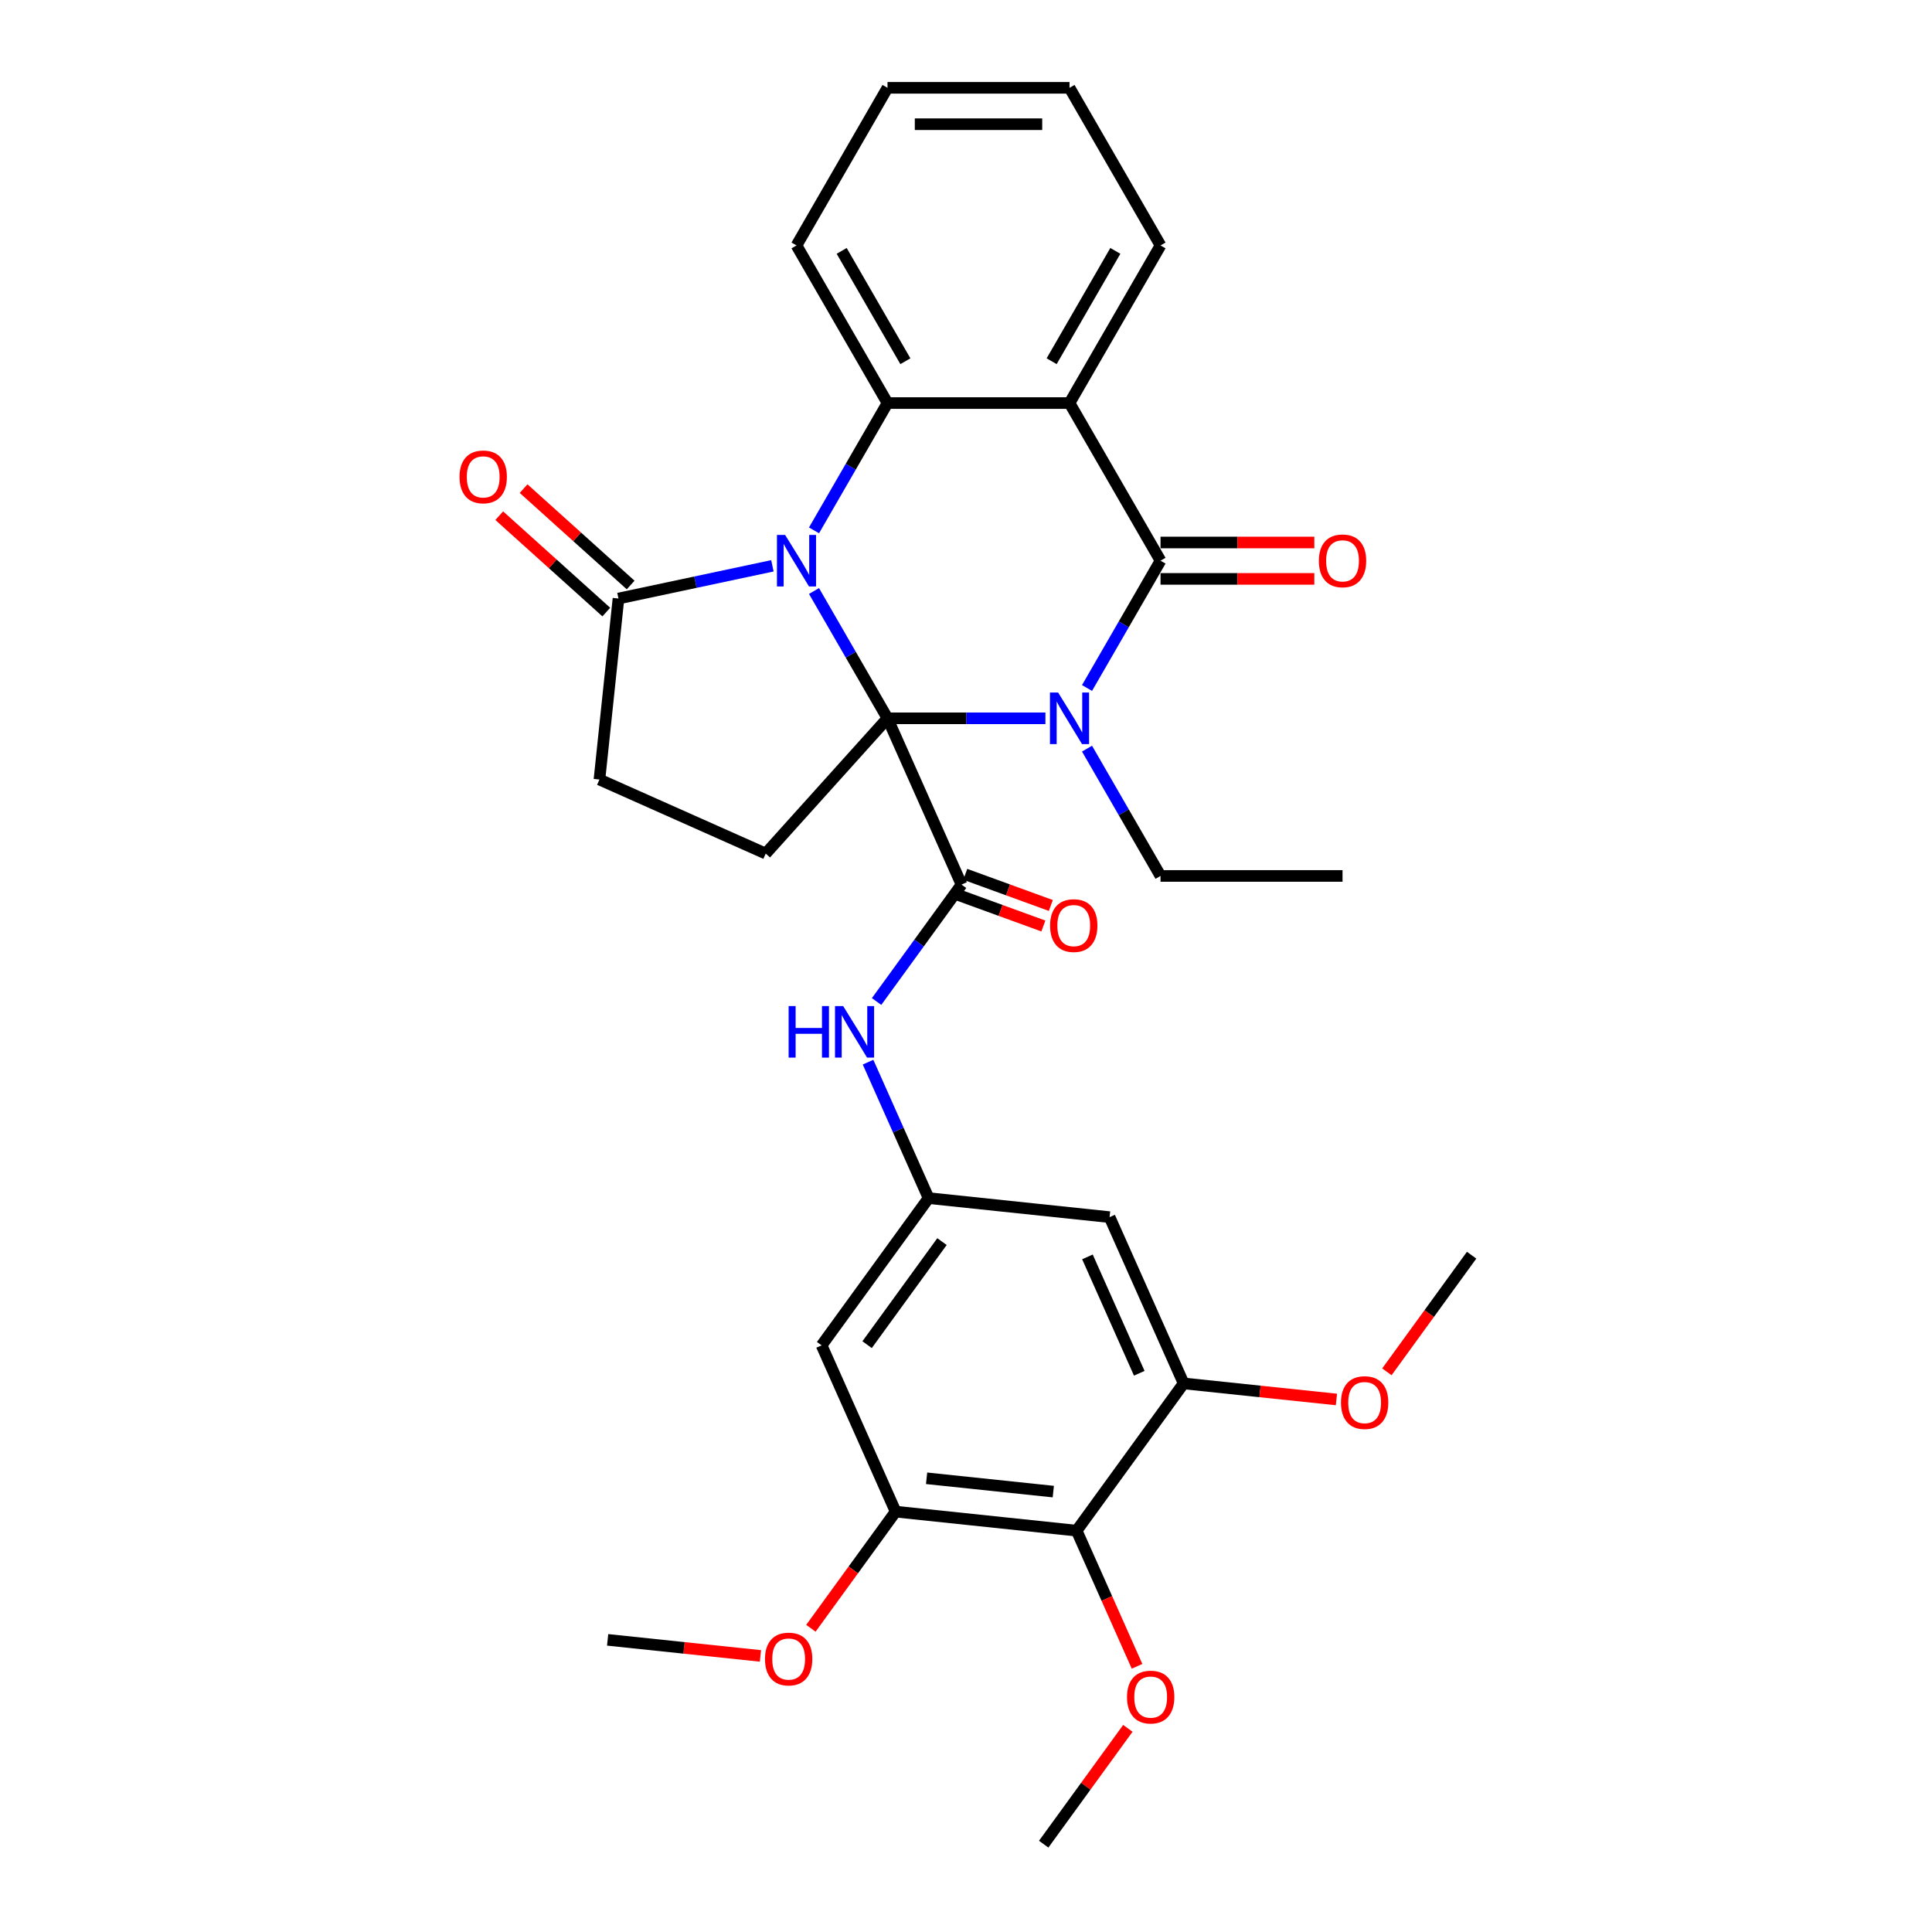 <?xml version='1.0' encoding='iso-8859-1'?>
<svg version='1.1' baseProfile='full'
              xmlns='http://www.w3.org/2000/svg'
                      xmlns:rdkit='http://www.rdkit.org/xml'
                      xmlns:xlink='http://www.w3.org/1999/xlink'
                  xml:space='preserve'
width='1000px' height='1000px' viewBox='0 0 1000 1000'>
<!-- END OF HEADER -->
<rect style='opacity:1.0;fill:#FFFFFF;stroke:none' width='1000' height='1000' x='0' y='0'> </rect>
<path class='bond-0' d='M 459.372,371.799 L 440.351,338.854' style='fill:none;fill-rule:evenodd;stroke:#000000;stroke-width:6px;stroke-linecap:butt;stroke-linejoin:miter;stroke-opacity:1' />
<path class='bond-0' d='M 440.351,338.854 L 421.33,305.908' style='fill:none;fill-rule:evenodd;stroke:#0000FF;stroke-width:6px;stroke-linecap:butt;stroke-linejoin:miter;stroke-opacity:1' />
<path class='bond-1' d='M 459.372,371.799 L 500.24,371.799' style='fill:none;fill-rule:evenodd;stroke:#000000;stroke-width:6px;stroke-linecap:butt;stroke-linejoin:miter;stroke-opacity:1' />
<path class='bond-1' d='M 500.24,371.799 L 541.107,371.799' style='fill:none;fill-rule:evenodd;stroke:#0000FF;stroke-width:6px;stroke-linecap:butt;stroke-linejoin:miter;stroke-opacity:1' />
<path class='bond-5' d='M 459.372,371.799 L 497.69,457.862' style='fill:none;fill-rule:evenodd;stroke:#000000;stroke-width:6px;stroke-linecap:butt;stroke-linejoin:miter;stroke-opacity:1' />
<path class='bond-9' d='M 459.372,371.799 L 396.335,441.809' style='fill:none;fill-rule:evenodd;stroke:#000000;stroke-width:6px;stroke-linecap:butt;stroke-linejoin:miter;stroke-opacity:1' />
<path class='bond-4' d='M 421.33,274.518 L 440.351,241.573' style='fill:none;fill-rule:evenodd;stroke:#0000FF;stroke-width:6px;stroke-linecap:butt;stroke-linejoin:miter;stroke-opacity:1' />
<path class='bond-4' d='M 440.351,241.573 L 459.372,208.627' style='fill:none;fill-rule:evenodd;stroke:#000000;stroke-width:6px;stroke-linecap:butt;stroke-linejoin:miter;stroke-opacity:1' />
<path class='bond-6' d='M 399.795,292.864 L 359.957,301.332' style='fill:none;fill-rule:evenodd;stroke:#0000FF;stroke-width:6px;stroke-linecap:butt;stroke-linejoin:miter;stroke-opacity:1' />
<path class='bond-6' d='M 359.957,301.332 L 320.12,309.8' style='fill:none;fill-rule:evenodd;stroke:#000000;stroke-width:6px;stroke-linecap:butt;stroke-linejoin:miter;stroke-opacity:1' />
<path class='bond-2' d='M 562.641,356.104 L 581.663,323.159' style='fill:none;fill-rule:evenodd;stroke:#0000FF;stroke-width:6px;stroke-linecap:butt;stroke-linejoin:miter;stroke-opacity:1' />
<path class='bond-2' d='M 581.663,323.159 L 600.684,290.213' style='fill:none;fill-rule:evenodd;stroke:#000000;stroke-width:6px;stroke-linecap:butt;stroke-linejoin:miter;stroke-opacity:1' />
<path class='bond-19' d='M 562.641,387.494 L 581.663,420.44' style='fill:none;fill-rule:evenodd;stroke:#0000FF;stroke-width:6px;stroke-linecap:butt;stroke-linejoin:miter;stroke-opacity:1' />
<path class='bond-19' d='M 581.663,420.44 L 600.684,453.386' style='fill:none;fill-rule:evenodd;stroke:#000000;stroke-width:6px;stroke-linecap:butt;stroke-linejoin:miter;stroke-opacity:1' />
<path class='bond-3' d='M 600.684,290.213 L 553.58,208.627' style='fill:none;fill-rule:evenodd;stroke:#000000;stroke-width:6px;stroke-linecap:butt;stroke-linejoin:miter;stroke-opacity:1' />
<path class='bond-15' d='M 600.684,299.634 L 640.487,299.634' style='fill:none;fill-rule:evenodd;stroke:#000000;stroke-width:6px;stroke-linecap:butt;stroke-linejoin:miter;stroke-opacity:1' />
<path class='bond-15' d='M 640.487,299.634 L 680.289,299.634' style='fill:none;fill-rule:evenodd;stroke:#FF0000;stroke-width:6px;stroke-linecap:butt;stroke-linejoin:miter;stroke-opacity:1' />
<path class='bond-15' d='M 600.684,280.792 L 640.487,280.792' style='fill:none;fill-rule:evenodd;stroke:#000000;stroke-width:6px;stroke-linecap:butt;stroke-linejoin:miter;stroke-opacity:1' />
<path class='bond-15' d='M 640.487,280.792 L 680.289,280.792' style='fill:none;fill-rule:evenodd;stroke:#FF0000;stroke-width:6px;stroke-linecap:butt;stroke-linejoin:miter;stroke-opacity:1' />
<path class='bond-21' d='M 553.58,208.627 L 600.684,127.041' style='fill:none;fill-rule:evenodd;stroke:#000000;stroke-width:6px;stroke-linecap:butt;stroke-linejoin:miter;stroke-opacity:1' />
<path class='bond-21' d='M 544.328,186.968 L 577.301,129.858' style='fill:none;fill-rule:evenodd;stroke:#000000;stroke-width:6px;stroke-linecap:butt;stroke-linejoin:miter;stroke-opacity:1' />
<path class='bond-32' d='M 553.58,208.627 L 459.372,208.627' style='fill:none;fill-rule:evenodd;stroke:#000000;stroke-width:6px;stroke-linecap:butt;stroke-linejoin:miter;stroke-opacity:1' />
<path class='bond-24' d='M 459.372,208.627 L 412.269,127.041' style='fill:none;fill-rule:evenodd;stroke:#000000;stroke-width:6px;stroke-linecap:butt;stroke-linejoin:miter;stroke-opacity:1' />
<path class='bond-24' d='M 468.624,186.968 L 435.651,129.858' style='fill:none;fill-rule:evenodd;stroke:#000000;stroke-width:6px;stroke-linecap:butt;stroke-linejoin:miter;stroke-opacity:1' />
<path class='bond-8' d='M 497.69,457.862 L 475.705,488.123' style='fill:none;fill-rule:evenodd;stroke:#000000;stroke-width:6px;stroke-linecap:butt;stroke-linejoin:miter;stroke-opacity:1' />
<path class='bond-8' d='M 475.705,488.123 L 453.719,518.383' style='fill:none;fill-rule:evenodd;stroke:#0000FF;stroke-width:6px;stroke-linecap:butt;stroke-linejoin:miter;stroke-opacity:1' />
<path class='bond-16' d='M 495.756,463.174 L 517.901,471.235' style='fill:none;fill-rule:evenodd;stroke:#000000;stroke-width:6px;stroke-linecap:butt;stroke-linejoin:miter;stroke-opacity:1' />
<path class='bond-16' d='M 517.901,471.235 L 540.045,479.296' style='fill:none;fill-rule:evenodd;stroke:#FF0000;stroke-width:6px;stroke-linecap:butt;stroke-linejoin:miter;stroke-opacity:1' />
<path class='bond-16' d='M 499.624,452.551 L 521.768,460.612' style='fill:none;fill-rule:evenodd;stroke:#000000;stroke-width:6px;stroke-linecap:butt;stroke-linejoin:miter;stroke-opacity:1' />
<path class='bond-16' d='M 521.768,460.612 L 543.912,468.673' style='fill:none;fill-rule:evenodd;stroke:#FF0000;stroke-width:6px;stroke-linecap:butt;stroke-linejoin:miter;stroke-opacity:1' />
<path class='bond-18' d='M 326.423,302.799 L 298.719,277.854' style='fill:none;fill-rule:evenodd;stroke:#000000;stroke-width:6px;stroke-linecap:butt;stroke-linejoin:miter;stroke-opacity:1' />
<path class='bond-18' d='M 298.719,277.854 L 271.016,252.91' style='fill:none;fill-rule:evenodd;stroke:#FF0000;stroke-width:6px;stroke-linecap:butt;stroke-linejoin:miter;stroke-opacity:1' />
<path class='bond-18' d='M 313.816,316.801 L 286.112,291.856' style='fill:none;fill-rule:evenodd;stroke:#000000;stroke-width:6px;stroke-linecap:butt;stroke-linejoin:miter;stroke-opacity:1' />
<path class='bond-18' d='M 286.112,291.856 L 258.408,266.912' style='fill:none;fill-rule:evenodd;stroke:#FF0000;stroke-width:6px;stroke-linecap:butt;stroke-linejoin:miter;stroke-opacity:1' />
<path class='bond-31' d='M 320.12,309.8 L 310.272,403.492' style='fill:none;fill-rule:evenodd;stroke:#000000;stroke-width:6px;stroke-linecap:butt;stroke-linejoin:miter;stroke-opacity:1' />
<path class='bond-7' d='M 557.269,792.267 L 463.578,782.42' style='fill:none;fill-rule:evenodd;stroke:#000000;stroke-width:6px;stroke-linecap:butt;stroke-linejoin:miter;stroke-opacity:1' />
<path class='bond-7' d='M 545.185,772.051 L 479.601,765.158' style='fill:none;fill-rule:evenodd;stroke:#000000;stroke-width:6px;stroke-linecap:butt;stroke-linejoin:miter;stroke-opacity:1' />
<path class='bond-20' d='M 557.269,792.267 L 572.901,827.376' style='fill:none;fill-rule:evenodd;stroke:#000000;stroke-width:6px;stroke-linecap:butt;stroke-linejoin:miter;stroke-opacity:1' />
<path class='bond-20' d='M 572.901,827.376 L 588.532,862.484' style='fill:none;fill-rule:evenodd;stroke:#FF0000;stroke-width:6px;stroke-linecap:butt;stroke-linejoin:miter;stroke-opacity:1' />
<path class='bond-34' d='M 557.269,792.267 L 612.643,716.051' style='fill:none;fill-rule:evenodd;stroke:#000000;stroke-width:6px;stroke-linecap:butt;stroke-linejoin:miter;stroke-opacity:1' />
<path class='bond-12' d='M 449.304,549.773 L 464.969,584.957' style='fill:none;fill-rule:evenodd;stroke:#0000FF;stroke-width:6px;stroke-linecap:butt;stroke-linejoin:miter;stroke-opacity:1' />
<path class='bond-12' d='M 464.969,584.957 L 480.634,620.141' style='fill:none;fill-rule:evenodd;stroke:#000000;stroke-width:6px;stroke-linecap:butt;stroke-linejoin:miter;stroke-opacity:1' />
<path class='bond-17' d='M 396.335,441.809 L 310.272,403.492' style='fill:none;fill-rule:evenodd;stroke:#000000;stroke-width:6px;stroke-linecap:butt;stroke-linejoin:miter;stroke-opacity:1' />
<path class='bond-10' d='M 612.643,716.051 L 574.325,629.988' style='fill:none;fill-rule:evenodd;stroke:#000000;stroke-width:6px;stroke-linecap:butt;stroke-linejoin:miter;stroke-opacity:1' />
<path class='bond-10' d='M 589.683,710.805 L 562.861,650.561' style='fill:none;fill-rule:evenodd;stroke:#000000;stroke-width:6px;stroke-linecap:butt;stroke-linejoin:miter;stroke-opacity:1' />
<path class='bond-23' d='M 612.643,716.051 L 652.188,720.208' style='fill:none;fill-rule:evenodd;stroke:#000000;stroke-width:6px;stroke-linecap:butt;stroke-linejoin:miter;stroke-opacity:1' />
<path class='bond-23' d='M 652.188,720.208 L 691.733,724.364' style='fill:none;fill-rule:evenodd;stroke:#FF0000;stroke-width:6px;stroke-linecap:butt;stroke-linejoin:miter;stroke-opacity:1' />
<path class='bond-11' d='M 463.578,782.42 L 425.26,696.357' style='fill:none;fill-rule:evenodd;stroke:#000000;stroke-width:6px;stroke-linecap:butt;stroke-linejoin:miter;stroke-opacity:1' />
<path class='bond-22' d='M 463.578,782.42 L 441.647,812.604' style='fill:none;fill-rule:evenodd;stroke:#000000;stroke-width:6px;stroke-linecap:butt;stroke-linejoin:miter;stroke-opacity:1' />
<path class='bond-22' d='M 441.647,812.604 L 419.716,842.789' style='fill:none;fill-rule:evenodd;stroke:#FF0000;stroke-width:6px;stroke-linecap:butt;stroke-linejoin:miter;stroke-opacity:1' />
<path class='bond-13' d='M 480.634,620.141 L 574.325,629.988' style='fill:none;fill-rule:evenodd;stroke:#000000;stroke-width:6px;stroke-linecap:butt;stroke-linejoin:miter;stroke-opacity:1' />
<path class='bond-14' d='M 480.634,620.141 L 425.26,696.357' style='fill:none;fill-rule:evenodd;stroke:#000000;stroke-width:6px;stroke-linecap:butt;stroke-linejoin:miter;stroke-opacity:1' />
<path class='bond-14' d='M 487.571,642.648 L 448.809,695.999' style='fill:none;fill-rule:evenodd;stroke:#000000;stroke-width:6px;stroke-linecap:butt;stroke-linejoin:miter;stroke-opacity:1' />
<path class='bond-28' d='M 600.684,453.386 L 694.891,453.386' style='fill:none;fill-rule:evenodd;stroke:#000000;stroke-width:6px;stroke-linecap:butt;stroke-linejoin:miter;stroke-opacity:1' />
<path class='bond-25' d='M 583.773,894.59 L 561.993,924.568' style='fill:none;fill-rule:evenodd;stroke:#FF0000;stroke-width:6px;stroke-linecap:butt;stroke-linejoin:miter;stroke-opacity:1' />
<path class='bond-25' d='M 561.993,924.568 L 540.213,954.545' style='fill:none;fill-rule:evenodd;stroke:#000000;stroke-width:6px;stroke-linecap:butt;stroke-linejoin:miter;stroke-opacity:1' />
<path class='bond-29' d='M 600.684,127.041 L 553.58,45.455' style='fill:none;fill-rule:evenodd;stroke:#000000;stroke-width:6px;stroke-linecap:butt;stroke-linejoin:miter;stroke-opacity:1' />
<path class='bond-26' d='M 393.602,857.1 L 354.057,852.944' style='fill:none;fill-rule:evenodd;stroke:#FF0000;stroke-width:6px;stroke-linecap:butt;stroke-linejoin:miter;stroke-opacity:1' />
<path class='bond-26' d='M 354.057,852.944 L 314.512,848.788' style='fill:none;fill-rule:evenodd;stroke:#000000;stroke-width:6px;stroke-linecap:butt;stroke-linejoin:miter;stroke-opacity:1' />
<path class='bond-27' d='M 717.847,710.053 L 739.778,679.868' style='fill:none;fill-rule:evenodd;stroke:#FF0000;stroke-width:6px;stroke-linecap:butt;stroke-linejoin:miter;stroke-opacity:1' />
<path class='bond-27' d='M 739.778,679.868 L 761.709,649.683' style='fill:none;fill-rule:evenodd;stroke:#000000;stroke-width:6px;stroke-linecap:butt;stroke-linejoin:miter;stroke-opacity:1' />
<path class='bond-30' d='M 412.269,127.041 L 459.372,45.455' style='fill:none;fill-rule:evenodd;stroke:#000000;stroke-width:6px;stroke-linecap:butt;stroke-linejoin:miter;stroke-opacity:1' />
<path class='bond-33' d='M 553.58,45.455 L 459.372,45.455' style='fill:none;fill-rule:evenodd;stroke:#000000;stroke-width:6px;stroke-linecap:butt;stroke-linejoin:miter;stroke-opacity:1' />
<path class='bond-33' d='M 539.449,64.296 L 473.503,64.296' style='fill:none;fill-rule:evenodd;stroke:#000000;stroke-width:6px;stroke-linecap:butt;stroke-linejoin:miter;stroke-opacity:1' />
<path  class='atom-1' d='M 406.371 276.873
L 415.114 291.005
Q 415.98 292.399, 417.375 294.924
Q 418.769 297.448, 418.844 297.599
L 418.844 276.873
L 422.386 276.873
L 422.386 303.553
L 418.731 303.553
L 409.348 288.103
Q 408.255 286.294, 407.087 284.222
Q 405.957 282.149, 405.617 281.508
L 405.617 303.553
L 402.151 303.553
L 402.151 276.873
L 406.371 276.873
' fill='#0000FF'/>
<path  class='atom-2' d='M 547.683 358.46
L 556.425 372.591
Q 557.292 373.985, 558.686 376.51
Q 560.08 379.035, 560.156 379.185
L 560.156 358.46
L 563.698 358.46
L 563.698 385.139
L 560.043 385.139
L 550.66 369.689
Q 549.567 367.88, 548.399 365.808
Q 547.268 363.735, 546.929 363.095
L 546.929 385.139
L 543.462 385.139
L 543.462 358.46
L 547.683 358.46
' fill='#0000FF'/>
<path  class='atom-9' d='M 408.194 520.738
L 411.812 520.738
L 411.812 532.081
L 425.453 532.081
L 425.453 520.738
L 429.071 520.738
L 429.071 547.418
L 425.453 547.418
L 425.453 535.095
L 411.812 535.095
L 411.812 547.418
L 408.194 547.418
L 408.194 520.738
' fill='#0000FF'/>
<path  class='atom-9' d='M 436.419 520.738
L 445.161 534.869
Q 446.028 536.264, 447.422 538.788
Q 448.816 541.313, 448.892 541.464
L 448.892 520.738
L 452.434 520.738
L 452.434 547.418
L 448.779 547.418
L 439.396 531.968
Q 438.303 530.159, 437.135 528.086
Q 436.004 526.014, 435.665 525.373
L 435.665 547.418
L 432.198 547.418
L 432.198 520.738
L 436.419 520.738
' fill='#0000FF'/>
<path  class='atom-16' d='M 682.644 290.289
Q 682.644 283.882, 685.81 280.303
Q 688.975 276.723, 694.891 276.723
Q 700.808 276.723, 703.973 280.303
Q 707.138 283.882, 707.138 290.289
Q 707.138 296.77, 703.935 300.463
Q 700.732 304.118, 694.891 304.118
Q 689.013 304.118, 685.81 300.463
Q 682.644 296.808, 682.644 290.289
M 694.891 301.104
Q 698.961 301.104, 701.147 298.39
Q 703.37 295.64, 703.37 290.289
Q 703.37 285.051, 701.147 282.413
Q 698.961 279.737, 694.891 279.737
Q 690.822 279.737, 688.598 282.375
Q 686.413 285.013, 686.413 290.289
Q 686.413 295.677, 688.598 298.39
Q 690.822 301.104, 694.891 301.104
' fill='#FF0000'/>
<path  class='atom-17' d='M 543.524 479.081
Q 543.524 472.675, 546.689 469.095
Q 549.855 465.515, 555.771 465.515
Q 561.687 465.515, 564.853 469.095
Q 568.018 472.675, 568.018 479.081
Q 568.018 485.563, 564.815 489.255
Q 561.612 492.911, 555.771 492.911
Q 549.892 492.911, 546.689 489.255
Q 543.524 485.6, 543.524 479.081
M 555.771 489.896
Q 559.841 489.896, 562.026 487.183
Q 564.25 484.432, 564.25 479.081
Q 564.25 473.843, 562.026 471.205
Q 559.841 468.53, 555.771 468.53
Q 551.701 468.53, 549.478 471.168
Q 547.292 473.805, 547.292 479.081
Q 547.292 484.47, 549.478 487.183
Q 551.701 489.896, 555.771 489.896
' fill='#FF0000'/>
<path  class='atom-19' d='M 237.863 246.838
Q 237.863 240.432, 241.028 236.852
Q 244.193 233.272, 250.11 233.272
Q 256.026 233.272, 259.191 236.852
Q 262.357 240.432, 262.357 246.838
Q 262.357 253.32, 259.154 257.013
Q 255.95 260.668, 250.11 260.668
Q 244.231 260.668, 241.028 257.013
Q 237.863 253.357, 237.863 246.838
M 250.11 257.653
Q 254.179 257.653, 256.365 254.94
Q 258.588 252.189, 258.588 246.838
Q 258.588 241.6, 256.365 238.962
Q 254.179 236.287, 250.11 236.287
Q 246.04 236.287, 243.817 238.925
Q 241.631 241.563, 241.631 246.838
Q 241.631 252.227, 243.817 254.94
Q 246.04 257.653, 250.11 257.653
' fill='#FF0000'/>
<path  class='atom-21' d='M 583.34 878.405
Q 583.34 871.999, 586.505 868.419
Q 589.671 864.839, 595.587 864.839
Q 601.503 864.839, 604.669 868.419
Q 607.834 871.999, 607.834 878.405
Q 607.834 884.887, 604.631 888.58
Q 601.428 892.235, 595.587 892.235
Q 589.708 892.235, 586.505 888.58
Q 583.34 884.924, 583.34 878.405
M 595.587 889.22
Q 599.657 889.22, 601.842 886.507
Q 604.066 883.756, 604.066 878.405
Q 604.066 873.167, 601.842 870.529
Q 599.657 867.854, 595.587 867.854
Q 591.517 867.854, 589.294 870.492
Q 587.108 873.13, 587.108 878.405
Q 587.108 883.794, 589.294 886.507
Q 591.517 889.22, 595.587 889.22
' fill='#FF0000'/>
<path  class='atom-23' d='M 395.957 858.71
Q 395.957 852.304, 399.122 848.724
Q 402.288 845.145, 408.204 845.145
Q 414.12 845.145, 417.285 848.724
Q 420.451 852.304, 420.451 858.71
Q 420.451 865.192, 417.248 868.885
Q 414.045 872.54, 408.204 872.54
Q 402.325 872.54, 399.122 868.885
Q 395.957 865.23, 395.957 858.71
M 408.204 869.526
Q 412.274 869.526, 414.459 866.812
Q 416.683 864.061, 416.683 858.71
Q 416.683 853.473, 414.459 850.835
Q 412.274 848.159, 408.204 848.159
Q 404.134 848.159, 401.911 850.797
Q 399.725 853.435, 399.725 858.71
Q 399.725 864.099, 401.911 866.812
Q 404.134 869.526, 408.204 869.526
' fill='#FF0000'/>
<path  class='atom-24' d='M 694.088 725.974
Q 694.088 719.568, 697.253 715.988
Q 700.418 712.408, 706.335 712.408
Q 712.251 712.408, 715.416 715.988
Q 718.582 719.568, 718.582 725.974
Q 718.582 732.456, 715.379 736.148
Q 712.176 739.804, 706.335 739.804
Q 700.456 739.804, 697.253 736.148
Q 694.088 732.493, 694.088 725.974
M 706.335 736.789
Q 710.404 736.789, 712.59 734.076
Q 714.813 731.325, 714.813 725.974
Q 714.813 720.736, 712.59 718.098
Q 710.404 715.423, 706.335 715.423
Q 702.265 715.423, 700.042 718.061
Q 697.856 720.698, 697.856 725.974
Q 697.856 731.363, 700.042 734.076
Q 702.265 736.789, 706.335 736.789
' fill='#FF0000'/>
</svg>
